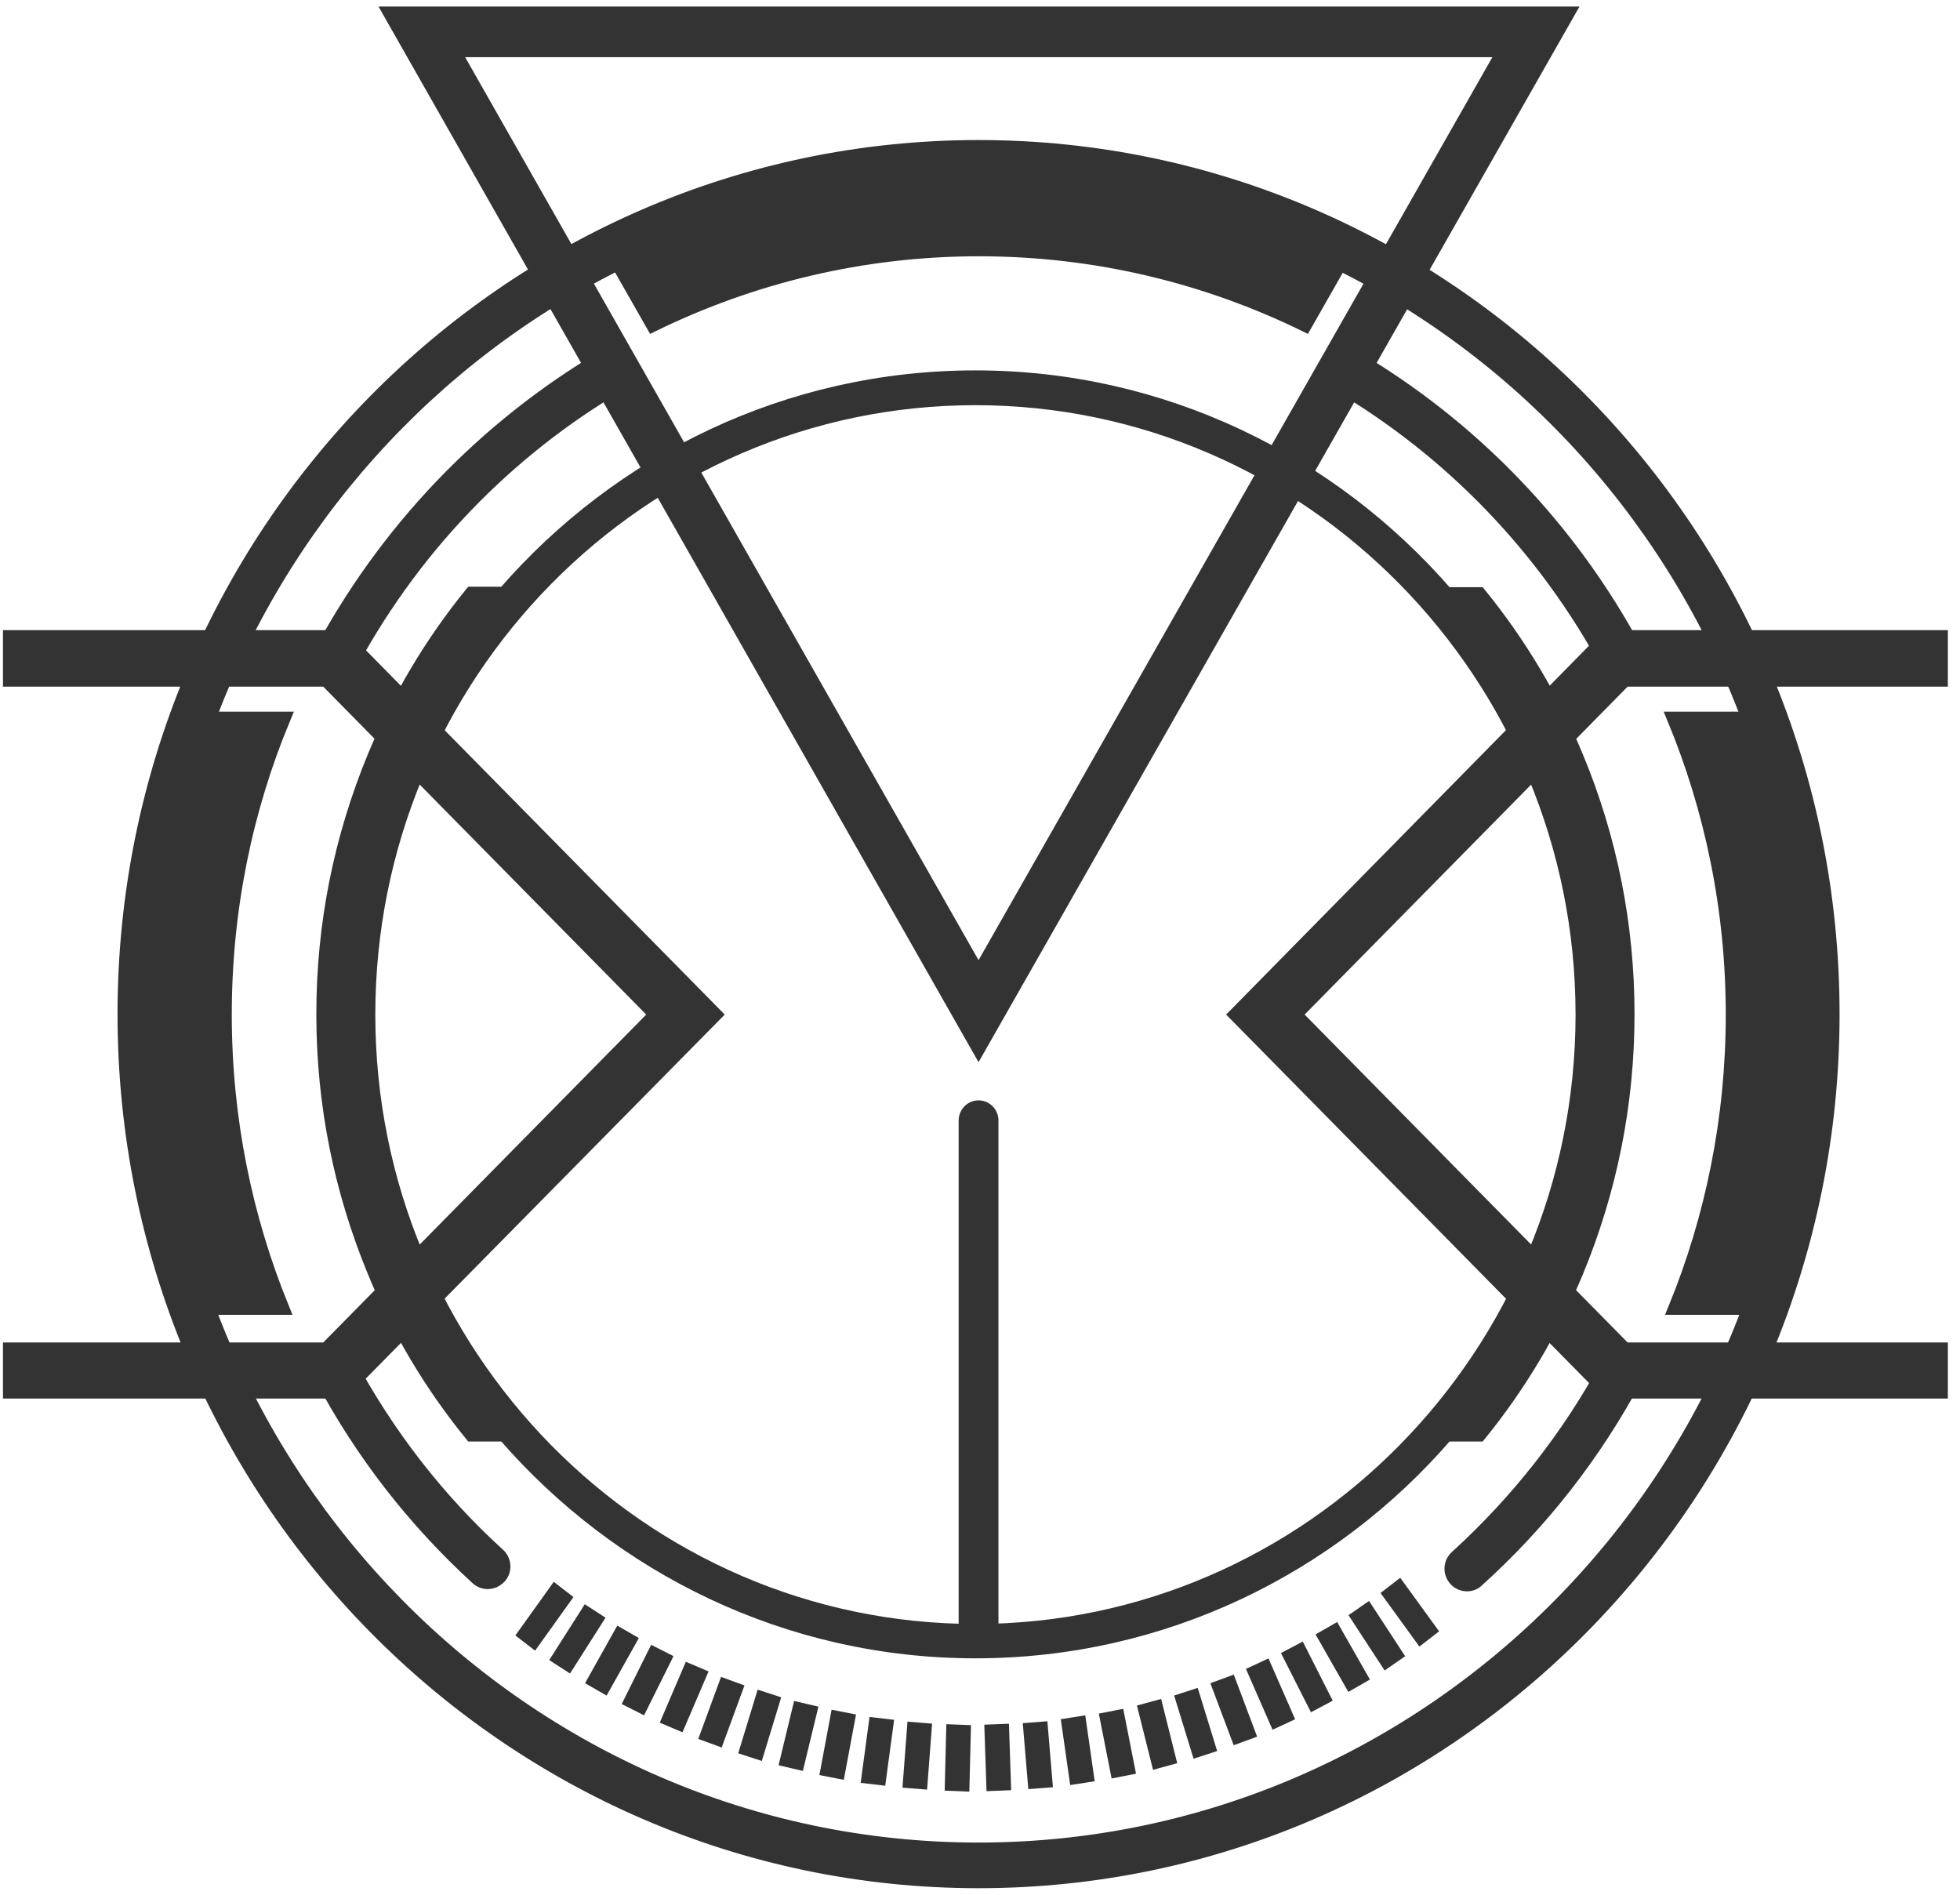 <svg width="150" height="145" viewBox="0 0 150 145" fill="none" xmlns="http://www.w3.org/2000/svg">
<path d="M40.129 125.056L42.483 121.766L43.2 122.32L40.846 125.61L40.129 125.056Z" fill="#333333" stroke="#333333"/>
<path d="M42.722 126.892L44.905 123.463L45.655 123.948L43.472 127.376L42.722 126.892Z" fill="#333333" stroke="#333333"/>
<path d="M45.451 128.623L47.429 125.091L48.214 125.541L46.235 129.073L45.451 128.623Z" fill="#333333" stroke="#333333"/>
<path d="M48.248 130.182L50.056 126.545L50.875 126.961L49.067 130.597L48.248 130.182Z" fill="#333333" stroke="#333333"/>
<path d="M51.148 131.567L52.751 127.827L53.57 128.173L51.967 131.913L51.148 131.567Z" fill="#333333" stroke="#333333"/>
<path d="M54.081 132.779L55.48 128.969L56.333 129.281L54.934 133.091L54.081 132.779Z" fill="#333333" stroke="#333333"/>
<path d="M57.118 133.853L58.312 129.939L59.164 130.216L57.971 134.13L57.118 133.853Z" fill="#333333" stroke="#333333"/>
<path d="M60.188 134.719L61.143 130.771L62.03 130.978L61.074 134.926L60.188 134.719Z" fill="#333333" stroke="#333333"/>
<path d="M63.291 135.446L64.042 131.428L64.929 131.602L64.178 135.619L63.291 135.446Z" fill="#333333" stroke="#333333"/>
<path d="M66.43 136L66.976 131.948L67.863 132.052L67.317 136.104L66.43 136Z" fill="#333333" stroke="#333333"/>
<path d="M69.603 136.346L69.91 132.294L70.797 132.364L70.49 136.416L69.603 136.346Z" fill="#333333" stroke="#333333"/>
<path d="M72.809 136.554L72.911 132.468L73.798 132.502L73.696 136.589L72.809 136.554Z" fill="#333333" stroke="#333333"/>
<path d="M75.982 136.554L75.845 132.467L76.732 132.433L76.869 136.52L75.982 136.554Z" fill="#333333" stroke="#333333"/>
<path d="M79.154 136.381L78.813 132.329L79.7 132.26L80.041 136.312L79.154 136.381Z" fill="#333333" stroke="#333333"/>
<path d="M82.326 136.035L81.747 131.983L82.633 131.844L83.213 135.896L82.326 136.035Z" fill="#333333" stroke="#333333"/>
<path d="M85.466 135.515L84.681 131.532L85.568 131.359L86.353 135.342L85.466 135.515Z" fill="#333333" stroke="#333333"/>
<path d="M88.603 134.822L87.614 130.874L88.501 130.632L89.49 134.58L88.603 134.822Z" fill="#333333" stroke="#333333"/>
<path d="M91.674 133.957L90.48 130.078L91.333 129.801L92.527 133.68L91.674 133.957Z" fill="#333333" stroke="#333333"/>
<path d="M94.709 132.918L93.276 129.108L94.129 128.796L95.562 132.606L94.709 132.918Z" fill="#333333" stroke="#333333"/>
<path d="M97.643 131.705L96.006 127.965L96.825 127.584L98.462 131.324L97.643 131.705Z" fill="#333333" stroke="#333333"/>
<path d="M100.543 130.355L98.701 126.718L99.485 126.303L101.327 129.939L100.543 130.355Z" fill="#333333" stroke="#333333"/>
<path d="M103.375 128.796L101.362 125.264L102.147 124.813L104.16 128.346L103.375 128.796Z" fill="#333333" stroke="#333333"/>
<path d="M106.104 127.134L103.886 123.74L104.637 123.22L106.854 126.614L106.104 127.134Z" fill="#333333" stroke="#333333"/>
<path d="M108.73 125.298L106.342 122.008L107.059 121.454L109.447 124.744L108.73 125.298Z" fill="#333333" stroke="#333333"/>
<path d="M26.279 106.527H0.728V103.237H24.948L50.157 77.643L24.948 52.049H0.728V48.724H26.279L54.763 77.643L26.279 106.527Z" fill="#333333" stroke="#333333"/>
<path d="M148.572 106.527H122.988L94.538 77.643L122.988 48.724H148.572V52.049H124.352L99.143 77.643L124.352 103.237H148.572V106.527Z" fill="#333333" stroke="#333333"/>
<path d="M120.668 57.902C118.792 53.365 116.302 49.209 113.232 45.434H110.707C101.906 35.287 89.011 28.845 74.65 28.845C60.289 28.845 47.394 35.252 38.593 45.4H36.069C32.998 49.175 30.508 53.365 28.632 57.868C26.039 64.136 24.709 70.751 24.709 77.609C24.709 84.466 26.039 91.081 28.632 97.35C30.508 101.886 32.998 106.042 36.069 109.817H38.593C47.394 119.965 60.289 126.407 74.65 126.407C89.011 126.407 101.906 120 110.707 109.817H113.232C116.302 106.042 118.792 101.852 120.668 97.35C123.261 91.081 124.591 84.466 124.591 77.609C124.591 70.786 123.261 64.136 120.668 57.902ZM74.65 124.779C49.031 124.779 28.223 103.618 28.223 77.643C28.223 51.634 49.066 30.508 74.65 30.508C100.235 30.508 121.078 51.668 121.078 77.643C121.078 103.618 100.235 124.779 74.65 124.779Z" fill="#333333" stroke="#333333"/>
<path d="M74.889 144C38.832 144 9.495 114.216 9.495 77.608C9.495 41.001 38.832 11.217 74.889 11.217C110.946 11.217 140.283 41.001 140.283 77.608C140.283 114.216 110.946 144 74.889 144ZM74.889 13.71C40.162 13.71 11.951 42.387 11.951 77.608C11.951 112.865 40.196 141.506 74.889 141.506C109.581 141.506 137.861 112.865 137.861 77.643C137.861 42.387 109.616 13.71 74.889 13.71Z" fill="#333333" stroke="#333333"/>
<path d="M112.277 121.281C111.936 121.281 111.595 121.142 111.356 120.865C110.913 120.346 110.947 119.584 111.459 119.133C116.132 114.874 120.055 109.886 123.057 104.31C123.364 103.722 124.114 103.479 124.694 103.826C125.274 104.137 125.513 104.899 125.172 105.488C122.033 111.341 117.974 116.536 113.062 120.969C112.857 121.177 112.55 121.281 112.277 121.281Z" fill="#333333" stroke="#333333"/>
<path d="M124.114 51.633C123.67 51.633 123.261 51.391 123.056 50.975C118.212 41.971 111.015 34.49 102.248 29.364C101.668 29.018 101.463 28.256 101.804 27.667C102.145 27.079 102.896 26.871 103.476 27.217C112.652 32.585 120.157 40.378 125.206 49.798C125.513 50.387 125.308 51.149 124.728 51.46C124.523 51.564 124.319 51.633 124.114 51.633Z" fill="#333333" stroke="#333333"/>
<path d="M25.425 52.084C25.221 52.084 25.05 52.049 24.845 51.945C24.265 51.633 24.027 50.871 24.334 50.283C29.416 40.655 37.024 32.689 46.336 27.217C46.916 26.871 47.667 27.079 48.008 27.667C48.349 28.256 48.144 29.018 47.565 29.364C38.627 34.594 31.361 42.213 26.517 51.46C26.278 51.876 25.869 52.084 25.425 52.084Z" fill="#333333" stroke="#333333"/>
<path d="M37.331 121.108C37.025 121.108 36.752 121.004 36.513 120.796C31.703 116.397 27.678 111.237 24.607 105.453C24.3 104.865 24.505 104.103 25.085 103.791C25.665 103.479 26.415 103.687 26.722 104.276C29.69 109.783 33.511 114.735 38.15 118.96C38.662 119.411 38.696 120.207 38.252 120.692C37.98 120.969 37.673 121.108 37.331 121.108Z" fill="#333333" stroke="#333333"/>
<path d="M74.889 80.275L29.826 1H120.02L74.889 80.275ZM34.738 3.875L74.889 74.491L115.073 3.875H34.738Z" fill="#333333" stroke="#333333"/>
<path d="M21.741 54.959H14.748C12.155 62.024 10.723 69.678 10.723 77.643C10.723 85.54 12.121 93.09 14.646 100.12H21.639C18.807 93.193 17.238 85.609 17.238 77.643C17.238 69.574 18.841 61.92 21.741 54.959Z" fill="#333333" stroke="#333333"/>
<path d="M128.071 54.959C130.97 61.954 132.574 69.608 132.574 77.643C132.574 85.609 131.005 93.193 128.173 100.12H135.132C137.691 93.124 139.055 85.54 139.055 77.643C139.055 69.678 137.622 62.024 135.03 54.959H128.071Z" fill="#333333" stroke="#333333"/>
<path d="M74.889 12.498C64.758 12.498 55.206 14.888 46.678 19.148L49.953 24.897C57.526 21.191 65.986 19.113 74.924 19.113C83.861 19.113 92.321 21.191 99.894 24.897L103.169 19.148C94.607 14.888 85.021 12.498 74.889 12.498Z" fill="#333333" stroke="#333333"/>
<path d="M74.89 126.06C74.344 126.06 73.866 125.61 73.866 125.021V85.747C73.866 85.193 74.31 84.708 74.89 84.708C75.435 84.708 75.913 85.158 75.913 85.747V125.021C75.913 125.61 75.469 126.06 74.89 126.06Z" fill="#333333" stroke="#333333"/>
</svg>
